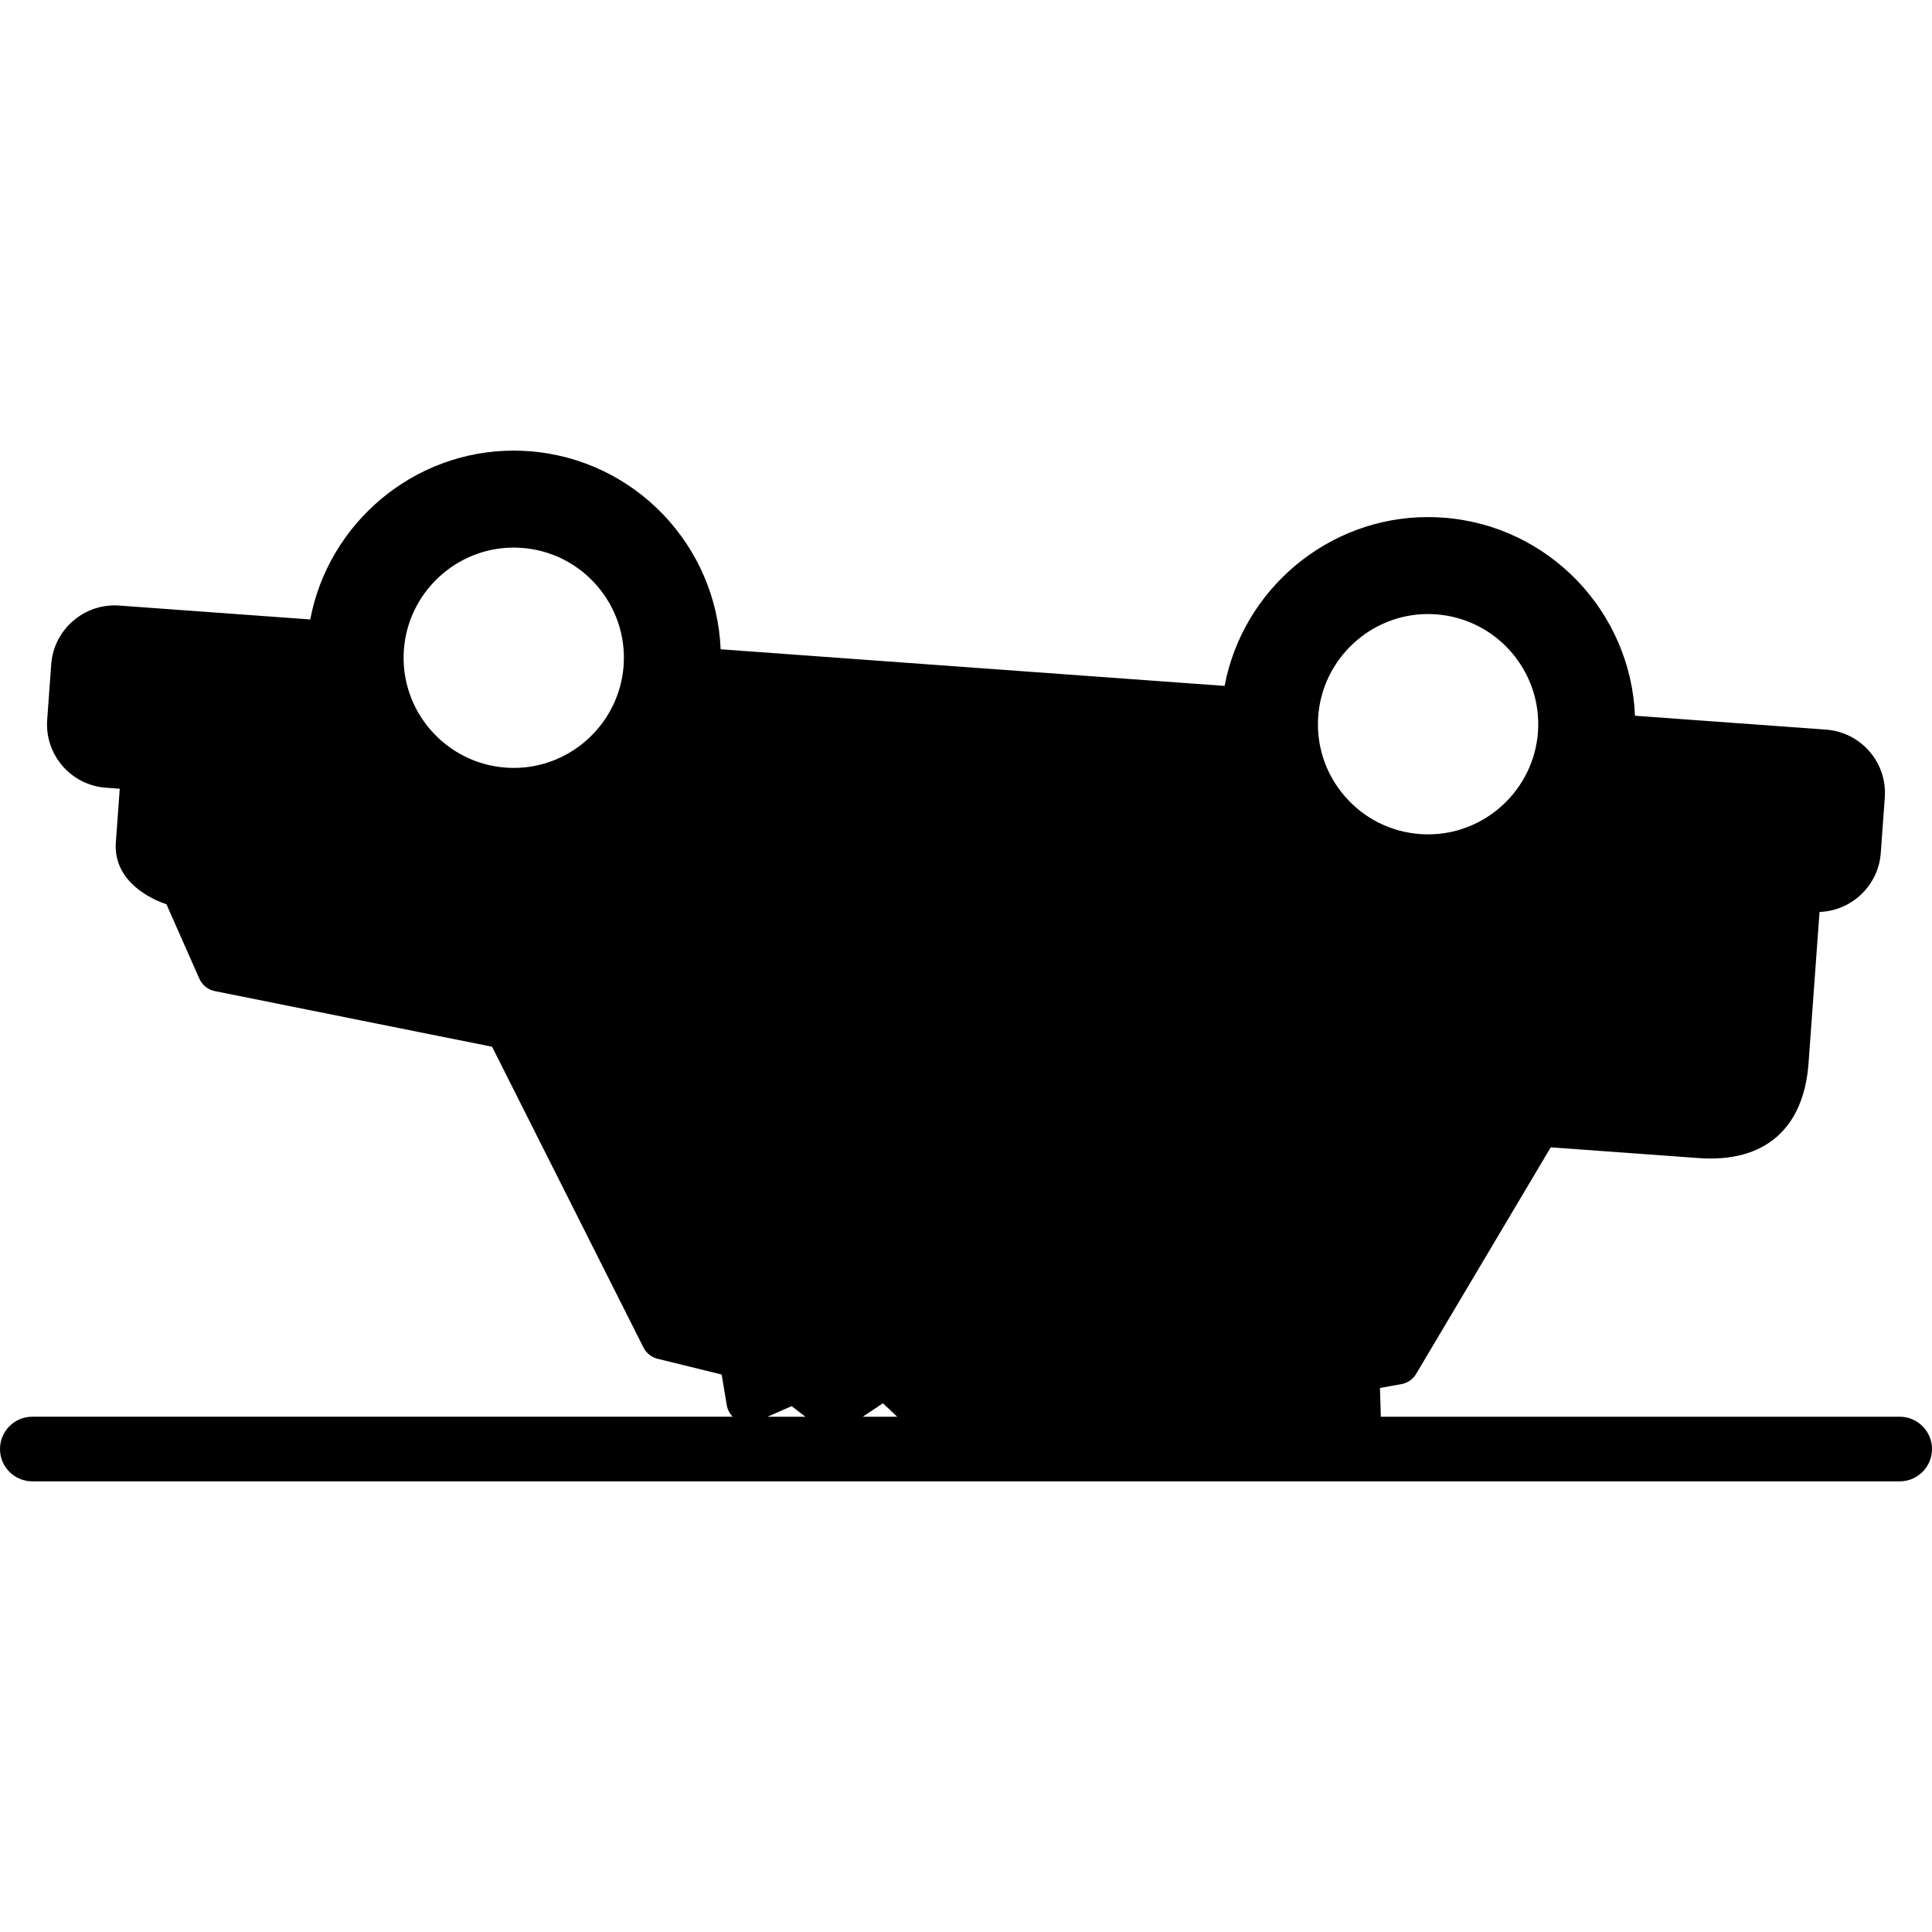 <?xml version="1.0" encoding="iso-8859-1"?>
<!-- Uploaded to: SVG Repo, www.svgrepo.com, Generator: SVG Repo Mixer Tools -->
<!DOCTYPE svg PUBLIC "-//W3C//DTD SVG 1.1//EN" "http://www.w3.org/Graphics/SVG/1.1/DTD/svg11.dtd">
<svg fill="#000000" height="800px" width="800px" version="1.1" id="Capa_1" xmlns="http://www.w3.org/2000/svg" xmlns:xlink="http://www.w3.org/1999/xlink" 
	 viewBox="0 0 358.666 358.666" xml:space="preserve">
<path d="M352.666,263.008h-96.323l-0.157-5.336l3.982-0.717c1.142-0.206,2.138-0.896,2.73-1.894l24.988-42.064l27.47,1.996
	c12.243,0.889,19.507-5.453,20.392-17.628l2.04-28.069c5.973-0.191,10.93-4.92,11.366-10.923l0.75-10.316
	c0.471-6.479-4.418-12.133-10.896-12.605l-35.481-2.579c-0.774-19.265-15.946-35.346-35.622-36.777
	c-0.936-0.068-1.883-0.102-2.818-0.102c-18.564,0-34.369,13.456-37.744,31.342l-93.56-6.8c-0.774-19.265-15.945-35.347-35.62-36.777
	c-0.936-0.068-1.883-0.102-2.818-0.102c-18.565,0-34.371,13.455-37.747,31.342l-35.485-2.579
	c-6.51-0.465-12.137,4.485-12.602,10.897l-0.75,10.315c-0.471,6.48,4.416,12.134,10.894,12.605l2.576,0.187l-0.722,9.931
	c-0.467,6.414,4.992,10.015,9.396,11.524l6.104,13.81c0.526,1.19,1.597,2.049,2.872,2.305l51.471,10.331l28.107,55.84
	c0.525,1.044,1.482,1.807,2.618,2.086l11.894,2.925l0.953,5.712c0.135,0.814,0.534,1.541,1.097,2.118H6c-3.314,0-6,2.686-6,6
	c0,3.313,2.686,6,6,6h346.666c3.314,0,6-2.687,6-6C358.666,265.695,355.979,263.008,352.666,263.008z M74.979,120.626
	c0.773-10.636,9.719-18.968,20.367-18.968c0.501,0,1.01,0.019,1.513,0.055c11.244,0.817,19.726,10.631,18.909,21.877
	c-0.773,10.636-9.717,18.968-20.362,18.968c-0.5,0-1.009-0.019-1.512-0.055C82.647,141.685,74.162,131.871,74.979,120.626z
	 M244.724,132.962c0.772-10.636,9.717-18.967,20.363-18.967c0.501,0,1.01,0.019,1.513,0.055
	c11.245,0.818,19.729,10.631,18.911,21.877c-0.772,10.637-9.717,18.968-20.363,18.968c-0.5,0-1.009-0.018-1.512-0.055
	c-5.447-0.396-10.414-2.89-13.987-7.022C246.077,143.685,244.328,138.409,244.724,132.962z M142.494,263.008l4.471-1.967
	l2.553,1.967H142.494z M160.166,263.008l3.746-2.498l2.651,2.498H160.166z"/>
</svg>